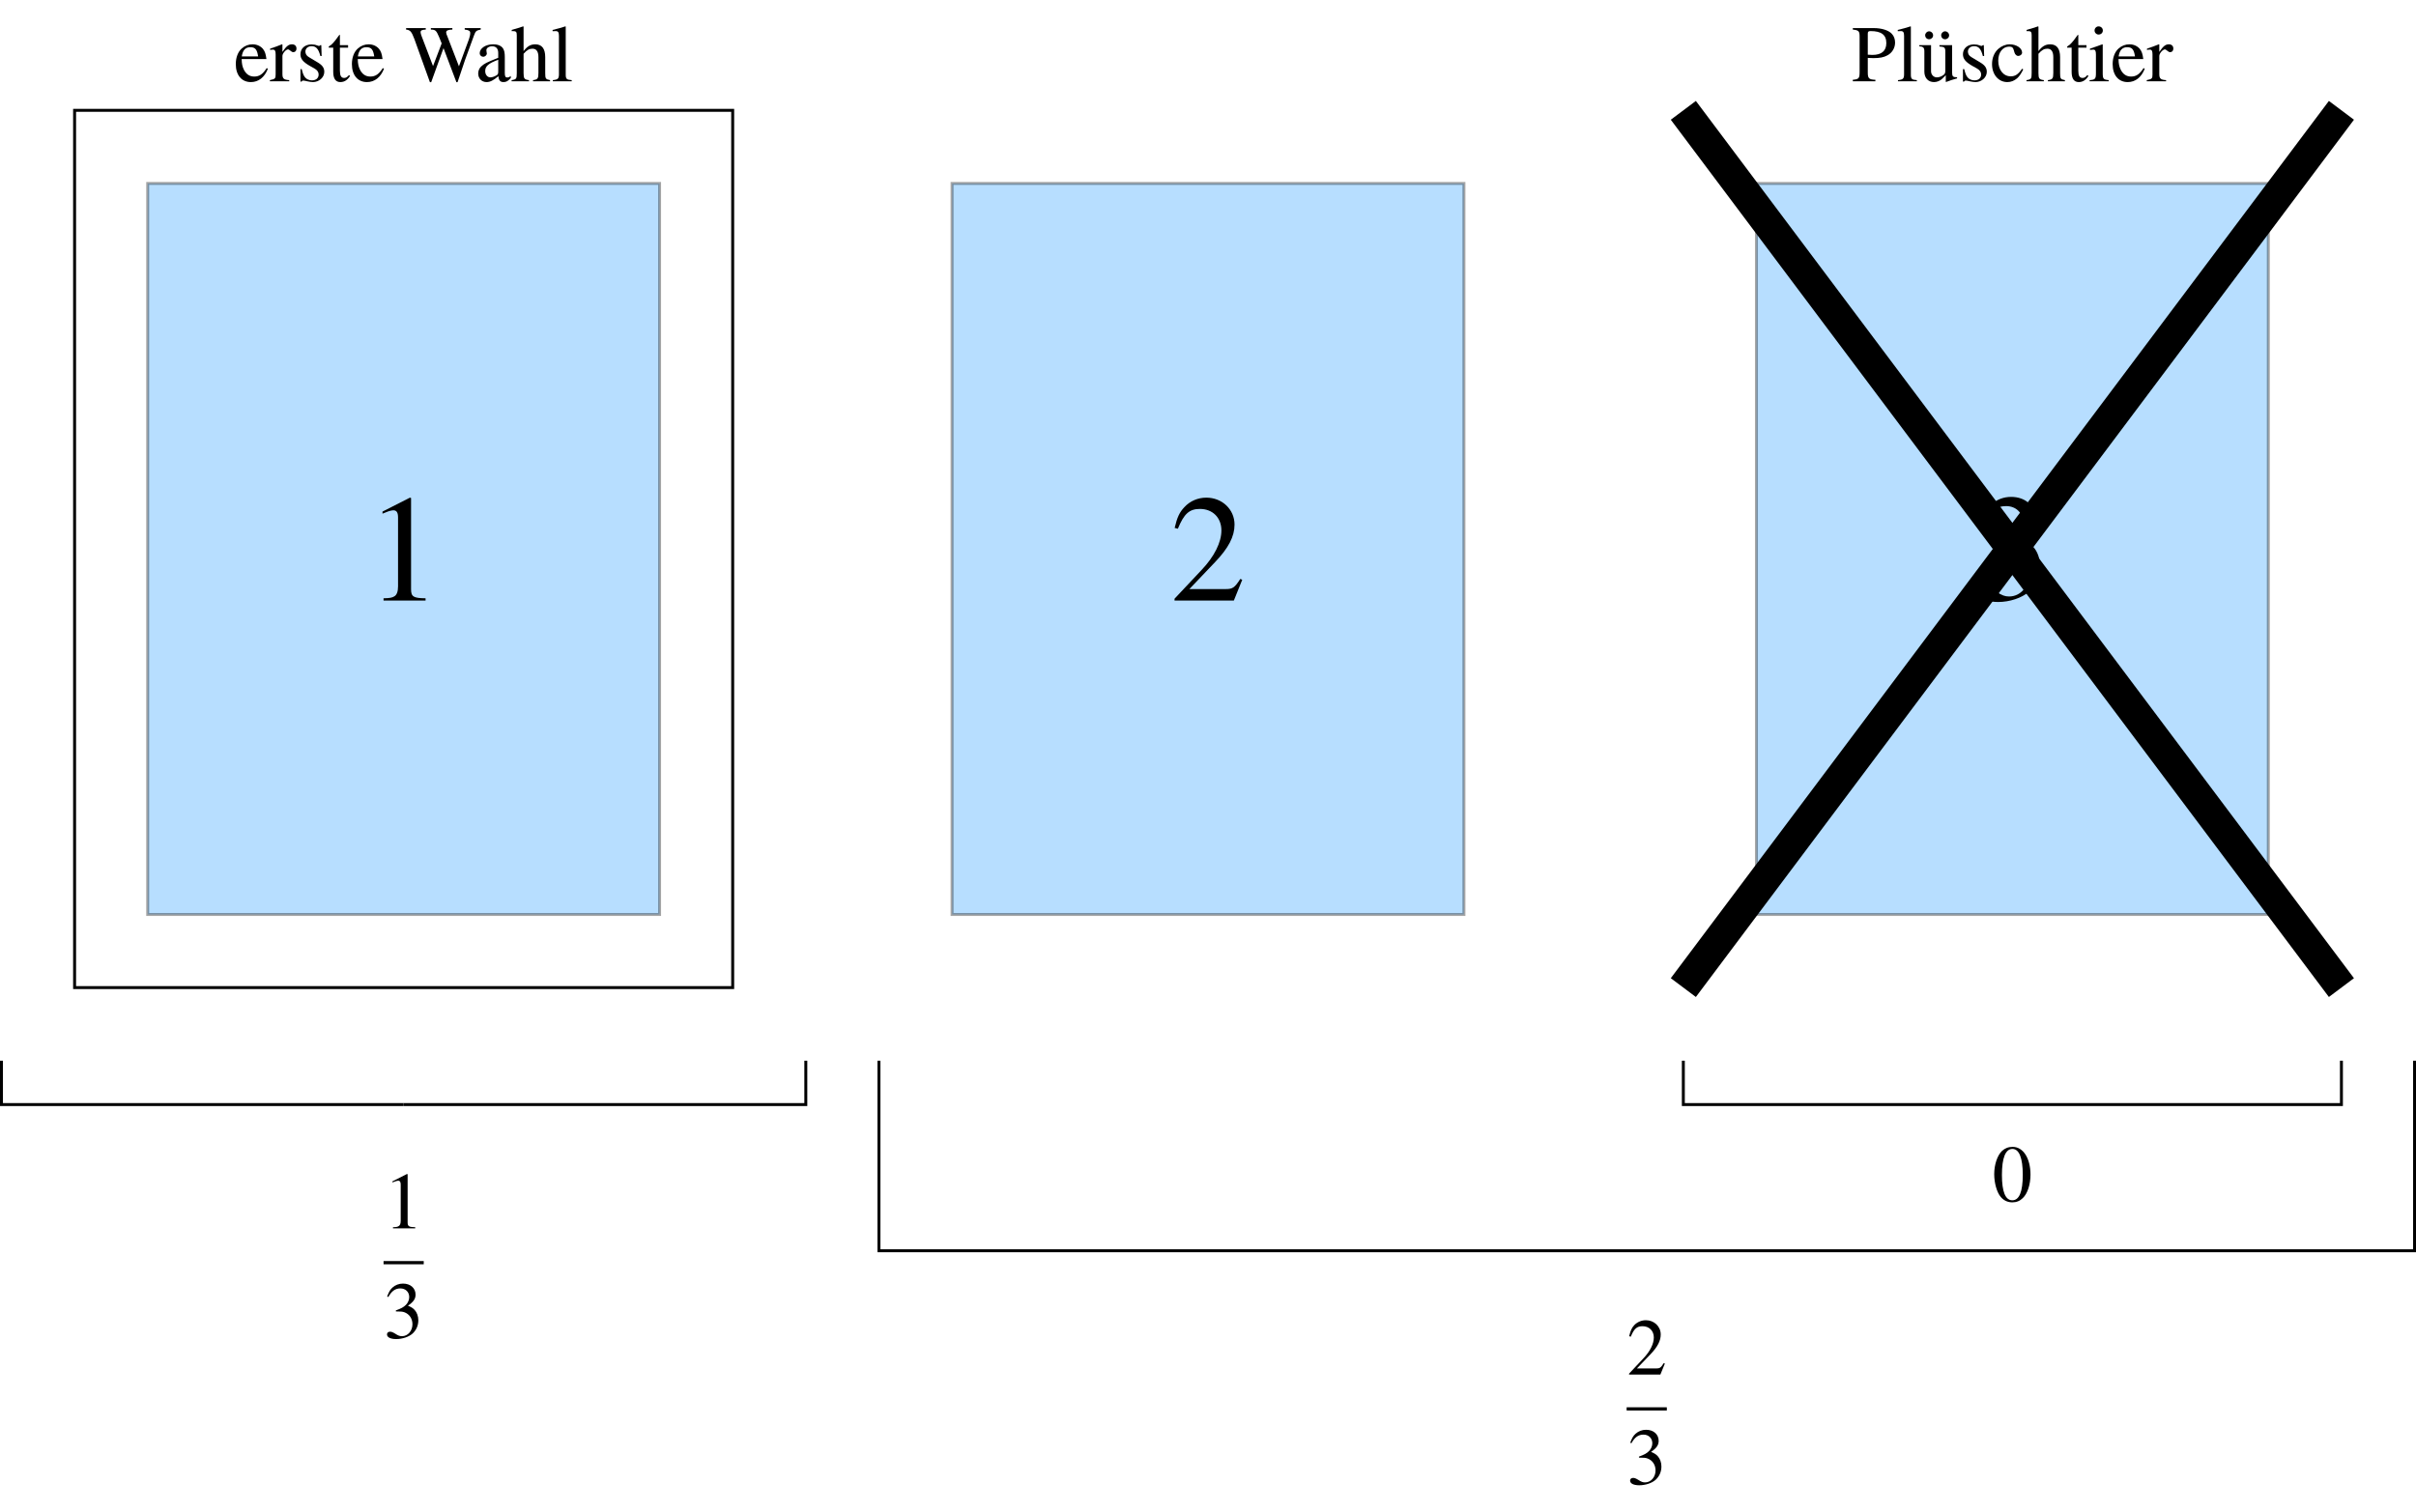 <?xml version="1.0" encoding="UTF-8"?>
<svg xmlns="http://www.w3.org/2000/svg" xmlns:xlink="http://www.w3.org/1999/xlink" width="327.798pt" height="205.224pt" viewBox="0 0 327.798 205.224" version="1.1">
<defs>
<g>
<symbol overflow="visible" id="glyph0-0">
<path style="stroke:none;" d=""/>
</symbol>
<symbol overflow="visible" id="glyph0-1">
<path style="stroke:none;" d="M 6.016 -13.969 L 2.297 -12.078 L 2.297 -11.797 C 2.547 -11.891 2.766 -11.984 2.844 -12.016 C 3.219 -12.172 3.578 -12.25 3.781 -12.25 C 4.219 -12.25 4.406 -11.938 4.406 -11.281 L 4.406 -1.922 C 4.406 -1.234 4.234 -0.766 3.906 -0.578 C 3.594 -0.391 3.312 -0.328 2.438 -0.312 L 2.438 0 L 8.141 0 L 8.141 -0.312 C 6.5 -0.328 6.172 -0.531 6.172 -1.531 L 6.172 -13.922 Z "/>
</symbol>
<symbol overflow="visible" id="glyph0-2">
<path style="stroke:none;" d="M 9.812 -2.828 L 9.547 -2.938 C 8.781 -1.75 8.516 -1.562 7.578 -1.562 L 2.641 -1.562 L 6.109 -5.203 C 7.953 -7.125 8.766 -8.703 8.766 -10.312 C 8.766 -12.375 7.078 -13.969 4.938 -13.969 C 3.797 -13.969 2.734 -13.516 1.969 -12.688 C 1.297 -11.984 0.984 -11.312 0.641 -9.859 L 1.078 -9.75 C 1.906 -11.781 2.641 -12.438 4.062 -12.438 C 5.797 -12.438 6.984 -11.25 6.984 -9.516 C 6.984 -7.906 6.031 -5.984 4.297 -4.156 L 0.625 -0.25 L 0.625 0 L 8.672 0 Z "/>
</symbol>
<symbol overflow="visible" id="glyph0-3">
<path style="stroke:none;" d="M 3.156 -6.812 C 4.375 -6.812 4.859 -6.781 5.344 -6.594 C 6.625 -6.141 7.438 -4.953 7.438 -3.531 C 7.438 -1.797 6.266 -0.453 4.734 -0.453 C 4.172 -0.453 3.766 -0.594 3 -1.094 C 2.375 -1.469 2.031 -1.609 1.672 -1.609 C 1.203 -1.609 0.891 -1.328 0.891 -0.891 C 0.891 -0.172 1.781 0.297 3.219 0.297 C 4.812 0.297 6.438 -0.25 7.422 -1.094 C 8.391 -1.938 8.922 -3.141 8.922 -4.531 C 8.922 -5.578 8.594 -6.547 8 -7.188 C 7.578 -7.641 7.188 -7.891 6.281 -8.281 C 7.703 -9.25 8.219 -10.016 8.219 -11.141 C 8.219 -12.812 6.906 -13.969 5 -13.969 C 3.969 -13.969 3.062 -13.609 2.312 -12.953 C 1.688 -12.391 1.391 -11.859 0.922 -10.625 L 1.234 -10.531 C 2.094 -12.047 3.016 -12.719 4.312 -12.719 C 5.656 -12.719 6.594 -11.812 6.594 -10.516 C 6.594 -9.766 6.281 -9.031 5.766 -8.516 C 5.141 -7.891 4.562 -7.578 3.156 -7.078 Z "/>
</symbol>
<symbol overflow="visible" id="glyph1-0">
<path style="stroke:none;" d=""/>
</symbol>
<symbol overflow="visible" id="glyph1-1">
<path style="stroke:none;" d="M 4.453 -1.781 C 3.922 -0.953 3.453 -0.641 2.766 -0.641 C 2.141 -0.641 1.672 -0.953 1.359 -1.578 C 1.156 -2 1.078 -2.359 1.062 -3.016 L 4.422 -3.016 C 4.328 -3.734 4.219 -4.047 3.953 -4.391 C 3.625 -4.781 3.125 -5.016 2.547 -5.016 C 2 -5.016 1.5 -4.828 1.078 -4.453 C 0.562 -4 0.266 -3.234 0.266 -2.328 C 0.266 -0.828 1.062 0.109 2.312 0.109 C 3.344 0.109 4.172 -0.531 4.625 -1.719 Z M 1.078 -3.375 C 1.203 -4.219 1.578 -4.625 2.234 -4.625 C 2.906 -4.625 3.156 -4.312 3.297 -3.375 Z "/>
</symbol>
<symbol overflow="visible" id="glyph1-2">
<path style="stroke:none;" d="M 0.078 -4.25 C 0.234 -4.281 0.328 -4.297 0.453 -4.297 C 0.734 -4.297 0.828 -4.125 0.828 -3.641 L 0.828 -0.922 C 0.828 -0.375 0.75 -0.297 0.047 -0.156 L 0.047 0 L 2.672 0 L 2.672 -0.156 C 1.938 -0.203 1.75 -0.359 1.75 -0.984 L 1.75 -3.438 C 1.75 -3.781 2.219 -4.328 2.516 -4.328 C 2.578 -4.328 2.672 -4.281 2.797 -4.172 C 2.969 -4.016 3.094 -3.953 3.234 -3.953 C 3.484 -3.953 3.656 -4.141 3.656 -4.438 C 3.656 -4.797 3.422 -5.016 3.047 -5.016 C 2.594 -5.016 2.281 -4.766 1.75 -3.984 L 1.75 -5 L 1.688 -5.016 C 1.109 -4.781 0.719 -4.641 0.078 -4.422 Z "/>
</symbol>
<symbol overflow="visible" id="glyph1-3">
<path style="stroke:none;" d="M 3.438 -3.422 L 3.391 -4.906 L 3.266 -4.906 L 3.25 -4.891 C 3.156 -4.812 3.141 -4.797 3.094 -4.797 C 3.031 -4.797 2.922 -4.828 2.797 -4.875 C 2.562 -4.969 2.328 -5 2.047 -5 C 1.172 -5 0.562 -4.453 0.562 -3.672 C 0.562 -3.047 0.906 -2.625 1.828 -2.094 L 2.469 -1.734 C 2.844 -1.516 3.031 -1.25 3.031 -0.922 C 3.031 -0.438 2.688 -0.125 2.125 -0.125 C 1.75 -0.125 1.422 -0.266 1.203 -0.516 C 0.984 -0.781 0.891 -1.031 0.734 -1.656 L 0.562 -1.656 L 0.562 0.047 L 0.703 0.047 C 0.781 -0.062 0.828 -0.094 0.953 -0.094 C 1.062 -0.094 1.203 -0.062 1.469 0 C 1.766 0.062 2.062 0.109 2.25 0.109 C 3.094 0.109 3.797 -0.531 3.797 -1.281 C 3.797 -1.828 3.531 -2.188 2.875 -2.578 L 1.703 -3.281 C 1.391 -3.453 1.234 -3.734 1.234 -4.031 C 1.234 -4.453 1.578 -4.766 2.078 -4.766 C 2.688 -4.766 3.016 -4.391 3.266 -3.422 Z "/>
</symbol>
<symbol overflow="visible" id="glyph1-4">
<path style="stroke:none;" d="M 2.781 -4.906 L 1.672 -4.906 L 1.672 -6.172 C 1.672 -6.281 1.672 -6.312 1.609 -6.312 C 1.531 -6.219 1.469 -6.125 1.391 -6.016 C 0.969 -5.406 0.5 -4.891 0.328 -4.844 C 0.203 -4.766 0.141 -4.688 0.141 -4.641 C 0.141 -4.609 0.156 -4.578 0.188 -4.562 L 0.766 -4.562 L 0.766 -1.281 C 0.766 -0.359 1.094 0.109 1.734 0.109 C 2.266 0.109 2.688 -0.156 3.047 -0.719 L 2.906 -0.844 C 2.672 -0.562 2.484 -0.453 2.25 -0.453 C 1.844 -0.453 1.672 -0.75 1.672 -1.438 L 1.672 -4.562 L 2.781 -4.562 Z "/>
</symbol>
<symbol overflow="visible" id="glyph1-5">
<path style="stroke:none;" d="M 10.172 -7.219 L 8 -7.219 L 8 -7.016 C 8.562 -6.953 8.75 -6.844 8.75 -6.547 C 8.75 -6.312 8.688 -6.031 8.578 -5.719 L 7.219 -2.031 L 5.781 -5.75 C 5.766 -5.797 5.656 -6.047 5.656 -6.078 C 5.547 -6.297 5.484 -6.516 5.484 -6.625 C 5.484 -6.891 5.734 -7 6.328 -7.016 L 6.328 -7.219 L 3.406 -7.219 L 3.406 -7.016 C 4.031 -7 4.141 -6.906 4.516 -6.031 L 4.875 -5.141 L 3.703 -2.062 L 2.141 -6.156 C 2.062 -6.359 2.016 -6.547 2.016 -6.656 C 2.016 -6.906 2.172 -6.984 2.719 -7.016 L 2.719 -7.219 L 0.047 -7.219 L 0.047 -7.016 C 0.609 -6.953 0.781 -6.766 1.172 -5.734 L 3.281 0.125 L 3.453 0.125 L 5.125 -4.5 L 6.875 0.125 L 7.031 0.125 C 7.969 -2.719 8.078 -3.031 9.266 -6.234 C 9.469 -6.812 9.594 -6.906 10.172 -7.016 Z "/>
</symbol>
<symbol overflow="visible" id="glyph1-6">
<path style="stroke:none;" d="M 4.828 -0.719 C 4.641 -0.562 4.5 -0.516 4.344 -0.516 C 4.094 -0.516 4.016 -0.672 4.016 -1.141 L 4.016 -3.266 C 4.016 -3.844 3.953 -4.156 3.797 -4.422 C 3.562 -4.812 3.094 -5.016 2.438 -5.016 C 1.422 -5.016 0.609 -4.484 0.609 -3.797 C 0.609 -3.547 0.828 -3.328 1.078 -3.328 C 1.344 -3.328 1.578 -3.547 1.578 -3.781 C 1.578 -3.828 1.562 -3.875 1.547 -3.953 C 1.531 -4.062 1.516 -4.141 1.516 -4.219 C 1.516 -4.516 1.859 -4.75 2.297 -4.75 C 2.828 -4.75 3.125 -4.438 3.125 -3.844 L 3.125 -3.188 C 1.453 -2.516 1.266 -2.422 0.797 -2 C 0.562 -1.781 0.406 -1.422 0.406 -1.062 C 0.406 -0.375 0.891 0.109 1.547 0.109 C 2.031 0.109 2.469 -0.125 3.141 -0.688 C 3.203 -0.125 3.391 0.109 3.844 0.109 C 4.203 0.109 4.438 -0.016 4.828 -0.438 Z M 3.125 -1.344 C 3.125 -1 3.078 -0.906 2.844 -0.781 C 2.578 -0.625 2.281 -0.531 2.047 -0.531 C 1.672 -0.531 1.359 -0.891 1.359 -1.359 L 1.359 -1.406 C 1.359 -2.047 1.812 -2.438 3.125 -2.922 Z "/>
</symbol>
<symbol overflow="visible" id="glyph1-7">
<path style="stroke:none;" d="M 1.719 -3.734 C 2.172 -4.25 2.5 -4.422 2.922 -4.422 C 3.469 -4.422 3.734 -4.031 3.734 -3.266 L 3.734 -1.109 C 3.734 -0.375 3.625 -0.234 3 -0.156 L 3 0 L 5.312 0 L 5.312 -0.156 C 4.719 -0.266 4.656 -0.359 4.656 -1.109 L 4.656 -3.281 C 4.656 -4.422 4.203 -5.016 3.312 -5.016 C 2.672 -5.016 2.219 -4.75 1.719 -4.094 L 1.719 -7.422 L 1.656 -7.453 C 1.281 -7.312 1.016 -7.234 0.406 -7.062 L 0.109 -6.969 L 0.109 -6.797 C 0.156 -6.812 0.188 -6.812 0.234 -6.812 C 0.703 -6.812 0.797 -6.719 0.797 -6.25 L 0.797 -1.109 C 0.797 -0.344 0.734 -0.25 0.094 -0.156 L 0.094 0 L 2.453 0 L 2.453 -0.156 C 1.828 -0.234 1.719 -0.359 1.719 -1.109 Z "/>
</symbol>
<symbol overflow="visible" id="glyph1-8">
<path style="stroke:none;" d="M 0.203 -6.797 L 0.266 -6.797 C 0.391 -6.812 0.531 -6.812 0.609 -6.812 C 0.953 -6.812 1.062 -6.656 1.062 -6.156 L 1.062 -0.953 C 1.062 -0.359 0.922 -0.219 0.234 -0.156 L 0.234 0 L 2.797 0 L 2.797 -0.156 C 2.109 -0.203 1.984 -0.312 1.984 -0.922 L 1.984 -7.422 L 1.938 -7.453 C 1.375 -7.266 0.953 -7.156 0.203 -6.969 Z "/>
</symbol>
<symbol overflow="visible" id="glyph1-9">
<path style="stroke:none;" d="M 2.203 -3.172 C 2.484 -3.156 2.672 -3.141 2.953 -3.141 C 3.812 -3.141 4.391 -3.25 4.859 -3.516 C 5.516 -3.859 5.906 -4.531 5.906 -5.25 C 5.906 -5.703 5.766 -6.125 5.469 -6.438 C 5.031 -6.922 4.078 -7.219 3.047 -7.219 L 0.172 -7.219 L 0.172 -7.016 C 0.984 -6.922 1.094 -6.812 1.094 -6.031 L 1.094 -1.312 C 1.094 -0.391 1 -0.281 0.172 -0.203 L 0.172 0 L 3.234 0 L 3.234 -0.203 C 2.359 -0.234 2.203 -0.391 2.203 -1.188 Z M 2.203 -6.453 C 2.203 -6.734 2.281 -6.812 2.578 -6.812 C 4.047 -6.812 4.719 -6.297 4.719 -5.188 C 4.719 -4.125 4.078 -3.578 2.828 -3.578 C 2.609 -3.578 2.453 -3.594 2.203 -3.609 Z "/>
</symbol>
<symbol overflow="visible" id="glyph1-10">
<path style="stroke:none;" d="M 5.219 -0.547 L 5.172 -0.547 C 4.672 -0.547 4.547 -0.672 4.547 -1.172 L 4.547 -4.906 L 2.828 -4.906 L 2.828 -4.719 C 3.5 -4.688 3.625 -4.578 3.625 -4.031 L 3.625 -1.469 C 3.625 -1.172 3.578 -1.016 3.422 -0.891 C 3.125 -0.656 2.797 -0.531 2.469 -0.531 C 2.047 -0.531 1.688 -0.891 1.688 -1.359 L 1.688 -4.906 L 0.094 -4.906 L 0.094 -4.75 C 0.625 -4.719 0.781 -4.562 0.781 -4.062 L 0.781 -1.312 C 0.781 -0.453 1.297 0.109 2.094 0.109 C 2.5 0.109 2.922 -0.062 3.219 -0.359 L 3.688 -0.828 L 3.688 0.078 L 3.734 0.094 C 4.281 -0.125 4.672 -0.234 5.219 -0.391 Z M 1.422 -6.781 C 1.141 -6.781 0.891 -6.531 0.891 -6.25 C 0.891 -5.938 1.125 -5.703 1.422 -5.703 C 1.719 -5.703 1.969 -5.938 1.969 -6.234 C 1.969 -6.531 1.719 -6.781 1.422 -6.781 Z M 3.594 -6.781 C 3.312 -6.781 3.062 -6.531 3.062 -6.25 C 3.062 -5.938 3.297 -5.703 3.594 -5.703 C 3.891 -5.703 4.141 -5.938 4.141 -6.234 C 4.141 -6.531 3.891 -6.781 3.594 -6.781 Z "/>
</symbol>
<symbol overflow="visible" id="glyph1-11">
<path style="stroke:none;" d="M 4.344 -1.703 C 3.812 -0.938 3.422 -0.672 2.797 -0.672 C 1.812 -0.672 1.109 -1.547 1.109 -2.797 C 1.109 -3.922 1.719 -4.703 2.594 -4.703 C 2.984 -4.703 3.125 -4.578 3.234 -4.172 L 3.297 -3.938 C 3.391 -3.625 3.594 -3.438 3.812 -3.438 C 4.094 -3.438 4.344 -3.641 4.344 -3.891 C 4.344 -4.5 3.578 -5.016 2.656 -5.016 C 2.125 -5.016 1.578 -4.797 1.125 -4.406 C 0.578 -3.922 0.266 -3.188 0.266 -2.328 C 0.266 -0.906 1.141 0.109 2.344 0.109 C 2.828 0.109 3.266 -0.062 3.672 -0.406 C 3.953 -0.672 4.172 -0.953 4.5 -1.609 Z "/>
</symbol>
<symbol overflow="visible" id="glyph1-12">
<path style="stroke:none;" d="M 1.906 -5.016 L 0.219 -4.422 L 0.219 -4.25 L 0.312 -4.266 C 0.438 -4.281 0.578 -4.297 0.672 -4.297 C 0.938 -4.297 1.031 -4.125 1.031 -3.641 L 1.031 -1.109 C 1.031 -0.328 0.922 -0.203 0.172 -0.156 L 0.172 0 L 2.766 0 L 2.766 -0.156 C 2.047 -0.219 1.953 -0.328 1.953 -1.109 L 1.953 -4.984 Z M 1.391 -7.453 C 1.094 -7.453 0.844 -7.203 0.844 -6.891 C 0.844 -6.594 1.094 -6.344 1.391 -6.344 C 1.719 -6.344 1.969 -6.578 1.969 -6.891 C 1.969 -7.203 1.719 -7.453 1.391 -7.453 Z "/>
</symbol>
<symbol overflow="visible" id="glyph1-13">
<path style="stroke:none;" d="M 3.172 -7.375 L 1.203 -6.375 L 1.203 -6.234 C 1.344 -6.281 1.469 -6.328 1.5 -6.344 C 1.703 -6.422 1.891 -6.469 2 -6.469 C 2.219 -6.469 2.328 -6.297 2.328 -5.953 L 2.328 -1.016 C 2.328 -0.656 2.234 -0.406 2.062 -0.312 C 1.891 -0.203 1.75 -0.172 1.281 -0.156 L 1.281 0 L 4.297 0 L 4.297 -0.156 C 3.438 -0.172 3.266 -0.281 3.266 -0.812 L 3.266 -7.344 Z "/>
</symbol>
<symbol overflow="visible" id="glyph1-14">
<path style="stroke:none;" d="M 1.672 -3.594 C 2.312 -3.594 2.562 -3.578 2.828 -3.484 C 3.5 -3.234 3.922 -2.625 3.922 -1.859 C 3.922 -0.953 3.297 -0.234 2.5 -0.234 C 2.203 -0.234 1.984 -0.312 1.578 -0.578 C 1.25 -0.781 1.062 -0.844 0.891 -0.844 C 0.625 -0.844 0.469 -0.703 0.469 -0.469 C 0.469 -0.094 0.938 0.156 1.703 0.156 C 2.547 0.156 3.406 -0.125 3.922 -0.578 C 4.422 -1.031 4.719 -1.656 4.719 -2.391 C 4.719 -2.938 4.531 -3.453 4.219 -3.797 C 4 -4.031 3.797 -4.172 3.312 -4.375 C 4.062 -4.891 4.344 -5.297 4.344 -5.875 C 4.344 -6.766 3.641 -7.375 2.641 -7.375 C 2.094 -7.375 1.609 -7.188 1.219 -6.844 C 0.891 -6.547 0.734 -6.266 0.484 -5.609 L 0.656 -5.562 C 1.094 -6.359 1.594 -6.719 2.281 -6.719 C 2.984 -6.719 3.484 -6.234 3.484 -5.547 C 3.484 -5.156 3.312 -4.766 3.047 -4.5 C 2.719 -4.172 2.406 -4 1.672 -3.734 Z "/>
</symbol>
<symbol overflow="visible" id="glyph1-15">
<path style="stroke:none;" d="M 5.188 -1.5 L 5.031 -1.547 C 4.641 -0.922 4.5 -0.828 4 -0.828 L 1.391 -0.828 L 3.234 -2.75 C 4.203 -3.766 4.625 -4.594 4.625 -5.438 C 4.625 -6.531 3.734 -7.375 2.609 -7.375 C 2 -7.375 1.438 -7.125 1.031 -6.703 C 0.688 -6.328 0.531 -5.984 0.344 -5.203 L 0.562 -5.141 C 1 -6.219 1.391 -6.562 2.156 -6.562 C 3.062 -6.562 3.688 -5.938 3.688 -5.031 C 3.688 -4.172 3.188 -3.156 2.266 -2.188 L 0.328 -0.125 L 0.328 0 L 4.578 0 Z "/>
</symbol>
<symbol overflow="visible" id="glyph1-16">
<path style="stroke:none;" d="M 2.766 -7.375 C 2.172 -7.375 1.719 -7.188 1.312 -6.812 C 0.672 -6.188 0.266 -4.938 0.266 -3.672 C 0.266 -2.469 0.625 -1.203 1.141 -0.594 C 1.531 -0.109 2.094 0.156 2.719 0.156 C 3.281 0.156 3.75 -0.031 4.141 -0.422 C 4.781 -1.016 5.188 -2.281 5.188 -3.594 C 5.188 -5.828 4.203 -7.375 2.766 -7.375 Z M 2.734 -7.094 C 3.656 -7.094 4.141 -5.859 4.141 -3.578 C 4.141 -1.297 3.672 -0.125 2.719 -0.125 C 1.781 -0.125 1.312 -1.297 1.312 -3.562 C 1.312 -5.875 1.797 -7.094 2.734 -7.094 Z "/>
</symbol>
</g>
</defs>
<g id="surface1">
<path style="fill-rule:nonzero;fill:rgb(20%,63.135%,100%);fill-opacity:0.35;stroke-width:0.399;stroke-linecap:butt;stroke-linejoin:miter;stroke:rgb(0%,0%,0%);stroke-opacity:0.35;stroke-miterlimit:10;" d="M -0.002 -0 L -0.002 99.214 L 69.451 99.214 L 69.451 -0 Z " transform="matrix(1,0,0,-1,20.041,124.109)"/>
<g style="fill:rgb(0%,0%,0%);fill-opacity:1;">
  <use xlink:href="#glyph0-1" x="49.6" y="81.508"/>
</g>
<path style="fill-rule:nonzero;fill:rgb(20%,63.135%,100%);fill-opacity:0.35;stroke-width:0.399;stroke-linecap:butt;stroke-linejoin:miter;stroke:rgb(0%,0%,0%);stroke-opacity:0.35;stroke-miterlimit:10;" d="M 109.135 -0 L 109.135 99.214 L 178.584 99.214 L 178.584 -0 Z " transform="matrix(1,0,0,-1,20.041,124.109)"/>
<g style="fill:rgb(0%,0%,0%);fill-opacity:1;">
  <use xlink:href="#glyph0-2" x="158.733" y="81.507"/>
</g>
<path style="fill-rule:nonzero;fill:rgb(20%,63.135%,100%);fill-opacity:0.35;stroke-width:0.399;stroke-linecap:butt;stroke-linejoin:miter;stroke:rgb(0%,0%,0%);stroke-opacity:0.35;stroke-miterlimit:10;" d="M 218.268 -0 L 218.268 99.214 L 287.721 99.214 L 287.721 -0 Z " transform="matrix(1,0,0,-1,20.041,124.109)"/>
<g style="fill:rgb(0%,0%,0%);fill-opacity:1;">
  <use xlink:href="#glyph0-3" x="267.866" y="81.404"/>
</g>
<path style="fill:none;stroke-width:0.399;stroke-linecap:butt;stroke-linejoin:miter;stroke:rgb(0%,0%,0%);stroke-opacity:1;stroke-miterlimit:10;" d="M -9.92 -9.922 L -9.92 109.136 L 79.369 109.136 L 79.369 -9.922 Z " transform="matrix(1,0,0,-1,20.041,124.109)"/>
<g style="fill:rgb(0%,0%,0%);fill-opacity:1;">
  <use xlink:href="#glyph1-1" x="31.726" y="11.031"/>
  <use xlink:href="#glyph1-2" x="36.57" y="11.031"/>
  <use xlink:href="#glyph1-3" x="40.202" y="11.031"/>
  <use xlink:href="#glyph1-4" x="44.446" y="11.031"/>
  <use xlink:href="#glyph1-1" x="47.479" y="11.031"/>
</g>
<g style="fill:rgb(0%,0%,0%);fill-opacity:1;">
  <use xlink:href="#glyph1-5" x="55.05" y="11.031"/>
</g>
<g style="fill:rgb(0%,0%,0%);fill-opacity:1;">
  <use xlink:href="#glyph1-6" x="64.475" y="11.031"/>
  <use xlink:href="#glyph1-7" x="69.319" y="11.031"/>
  <use xlink:href="#glyph1-8" x="74.773" y="11.031"/>
</g>
<path style="fill:none;stroke-width:4.252;stroke-linecap:butt;stroke-linejoin:miter;stroke:rgb(0%,0%,0%);stroke-opacity:1;stroke-miterlimit:10;" d="M 208.35 -9.922 L 297.639 109.136 " transform="matrix(1,0,0,-1,20.041,124.109)"/>
<path style="fill:none;stroke-width:4.252;stroke-linecap:butt;stroke-linejoin:miter;stroke:rgb(0%,0%,0%);stroke-opacity:1;stroke-miterlimit:10;" d="M 297.639 -9.922 L 208.35 109.136 " transform="matrix(1,0,0,-1,20.041,124.109)"/>
<g style="fill:rgb(0%,0%,0%);fill-opacity:1;">
  <use xlink:href="#glyph1-9" x="251.214" y="11.031"/>
  <use xlink:href="#glyph1-8" x="257.279" y="11.031"/>
  <use xlink:href="#glyph1-10" x="260.312" y="11.031"/>
  <use xlink:href="#glyph1-3" x="265.767" y="11.031"/>
  <use xlink:href="#glyph1-11" x="270.01" y="11.031"/>
  <use xlink:href="#glyph1-7" x="274.854" y="11.031"/>
  <use xlink:href="#glyph1-4" x="280.309" y="11.031"/>
  <use xlink:href="#glyph1-12" x="283.341" y="11.031"/>
  <use xlink:href="#glyph1-1" x="286.374" y="11.031"/>
  <use xlink:href="#glyph1-2" x="291.218" y="11.031"/>
</g>
<g style="fill:rgb(0%,0%,0%);fill-opacity:1;">
  <use xlink:href="#glyph1-13" x="52.039" y="166.707"/>
</g>
<path style="fill:none;stroke-width:0.436;stroke-linecap:butt;stroke-linejoin:miter;stroke:rgb(0%,0%,0%);stroke-opacity:1;stroke-miterlimit:10;" d="M 0 0.002 L 5.453 0.002 " transform="matrix(1,0,0,-1,52.039,171.365)"/>
<g style="fill:rgb(0%,0%,0%);fill-opacity:1;">
  <use xlink:href="#glyph1-14" x="52.039" y="181.576"/>
</g>
<path style="fill:none;stroke-width:0.399;stroke-linecap:butt;stroke-linejoin:miter;stroke:rgb(0%,0%,0%);stroke-opacity:1;stroke-miterlimit:10;" d="M 34.725 -25.797 L 89.291 -25.797 L 89.291 -19.844 " transform="matrix(1,0,0,-1,20.041,124.109)"/>
<path style="fill:none;stroke-width:0.399;stroke-linecap:butt;stroke-linejoin:miter;stroke:rgb(0%,0%,0%);stroke-opacity:1;stroke-miterlimit:10;" d="M 34.725 -25.797 L -19.842 -25.797 L -19.842 -19.844 " transform="matrix(1,0,0,-1,20.041,124.109)"/>
<path style="fill:none;stroke-width:0.399;stroke-linecap:butt;stroke-linejoin:miter;stroke:rgb(0%,0%,0%);stroke-opacity:1;stroke-miterlimit:10;" d="M 99.213 -45.637 L 99.213 -19.844 L 99.213 -45.637 L 307.561 -45.637 L 307.561 -19.844 " transform="matrix(1,0,0,-1,20.041,124.109)"/>
<g style="fill:rgb(0%,0%,0%);fill-opacity:1;">
  <use xlink:href="#glyph1-15" x="220.699" y="186.549"/>
</g>
<path style="fill:none;stroke-width:0.436;stroke-linecap:butt;stroke-linejoin:miter;stroke:rgb(0%,0%,0%);stroke-opacity:1;stroke-miterlimit:10;" d="M 0 -0 L 5.453 -0 " transform="matrix(1,0,0,-1,220.699,191.207)"/>
<g style="fill:rgb(0%,0%,0%);fill-opacity:1;">
  <use xlink:href="#glyph1-14" x="220.699" y="201.418"/>
</g>
<path style="fill:none;stroke-width:0.399;stroke-linecap:butt;stroke-linejoin:miter;stroke:rgb(0%,0%,0%);stroke-opacity:1;stroke-miterlimit:10;" d="M 208.35 -25.797 L 208.35 -19.844 L 208.35 -25.797 L 297.639 -25.797 L 297.639 -19.844 " transform="matrix(1,0,0,-1,20.041,124.109)"/>
<g style="fill:rgb(0%,0%,0%);fill-opacity:1;">
  <use xlink:href="#glyph1-16" x="270.305" y="163.022"/>
</g>
</g>
</svg>
